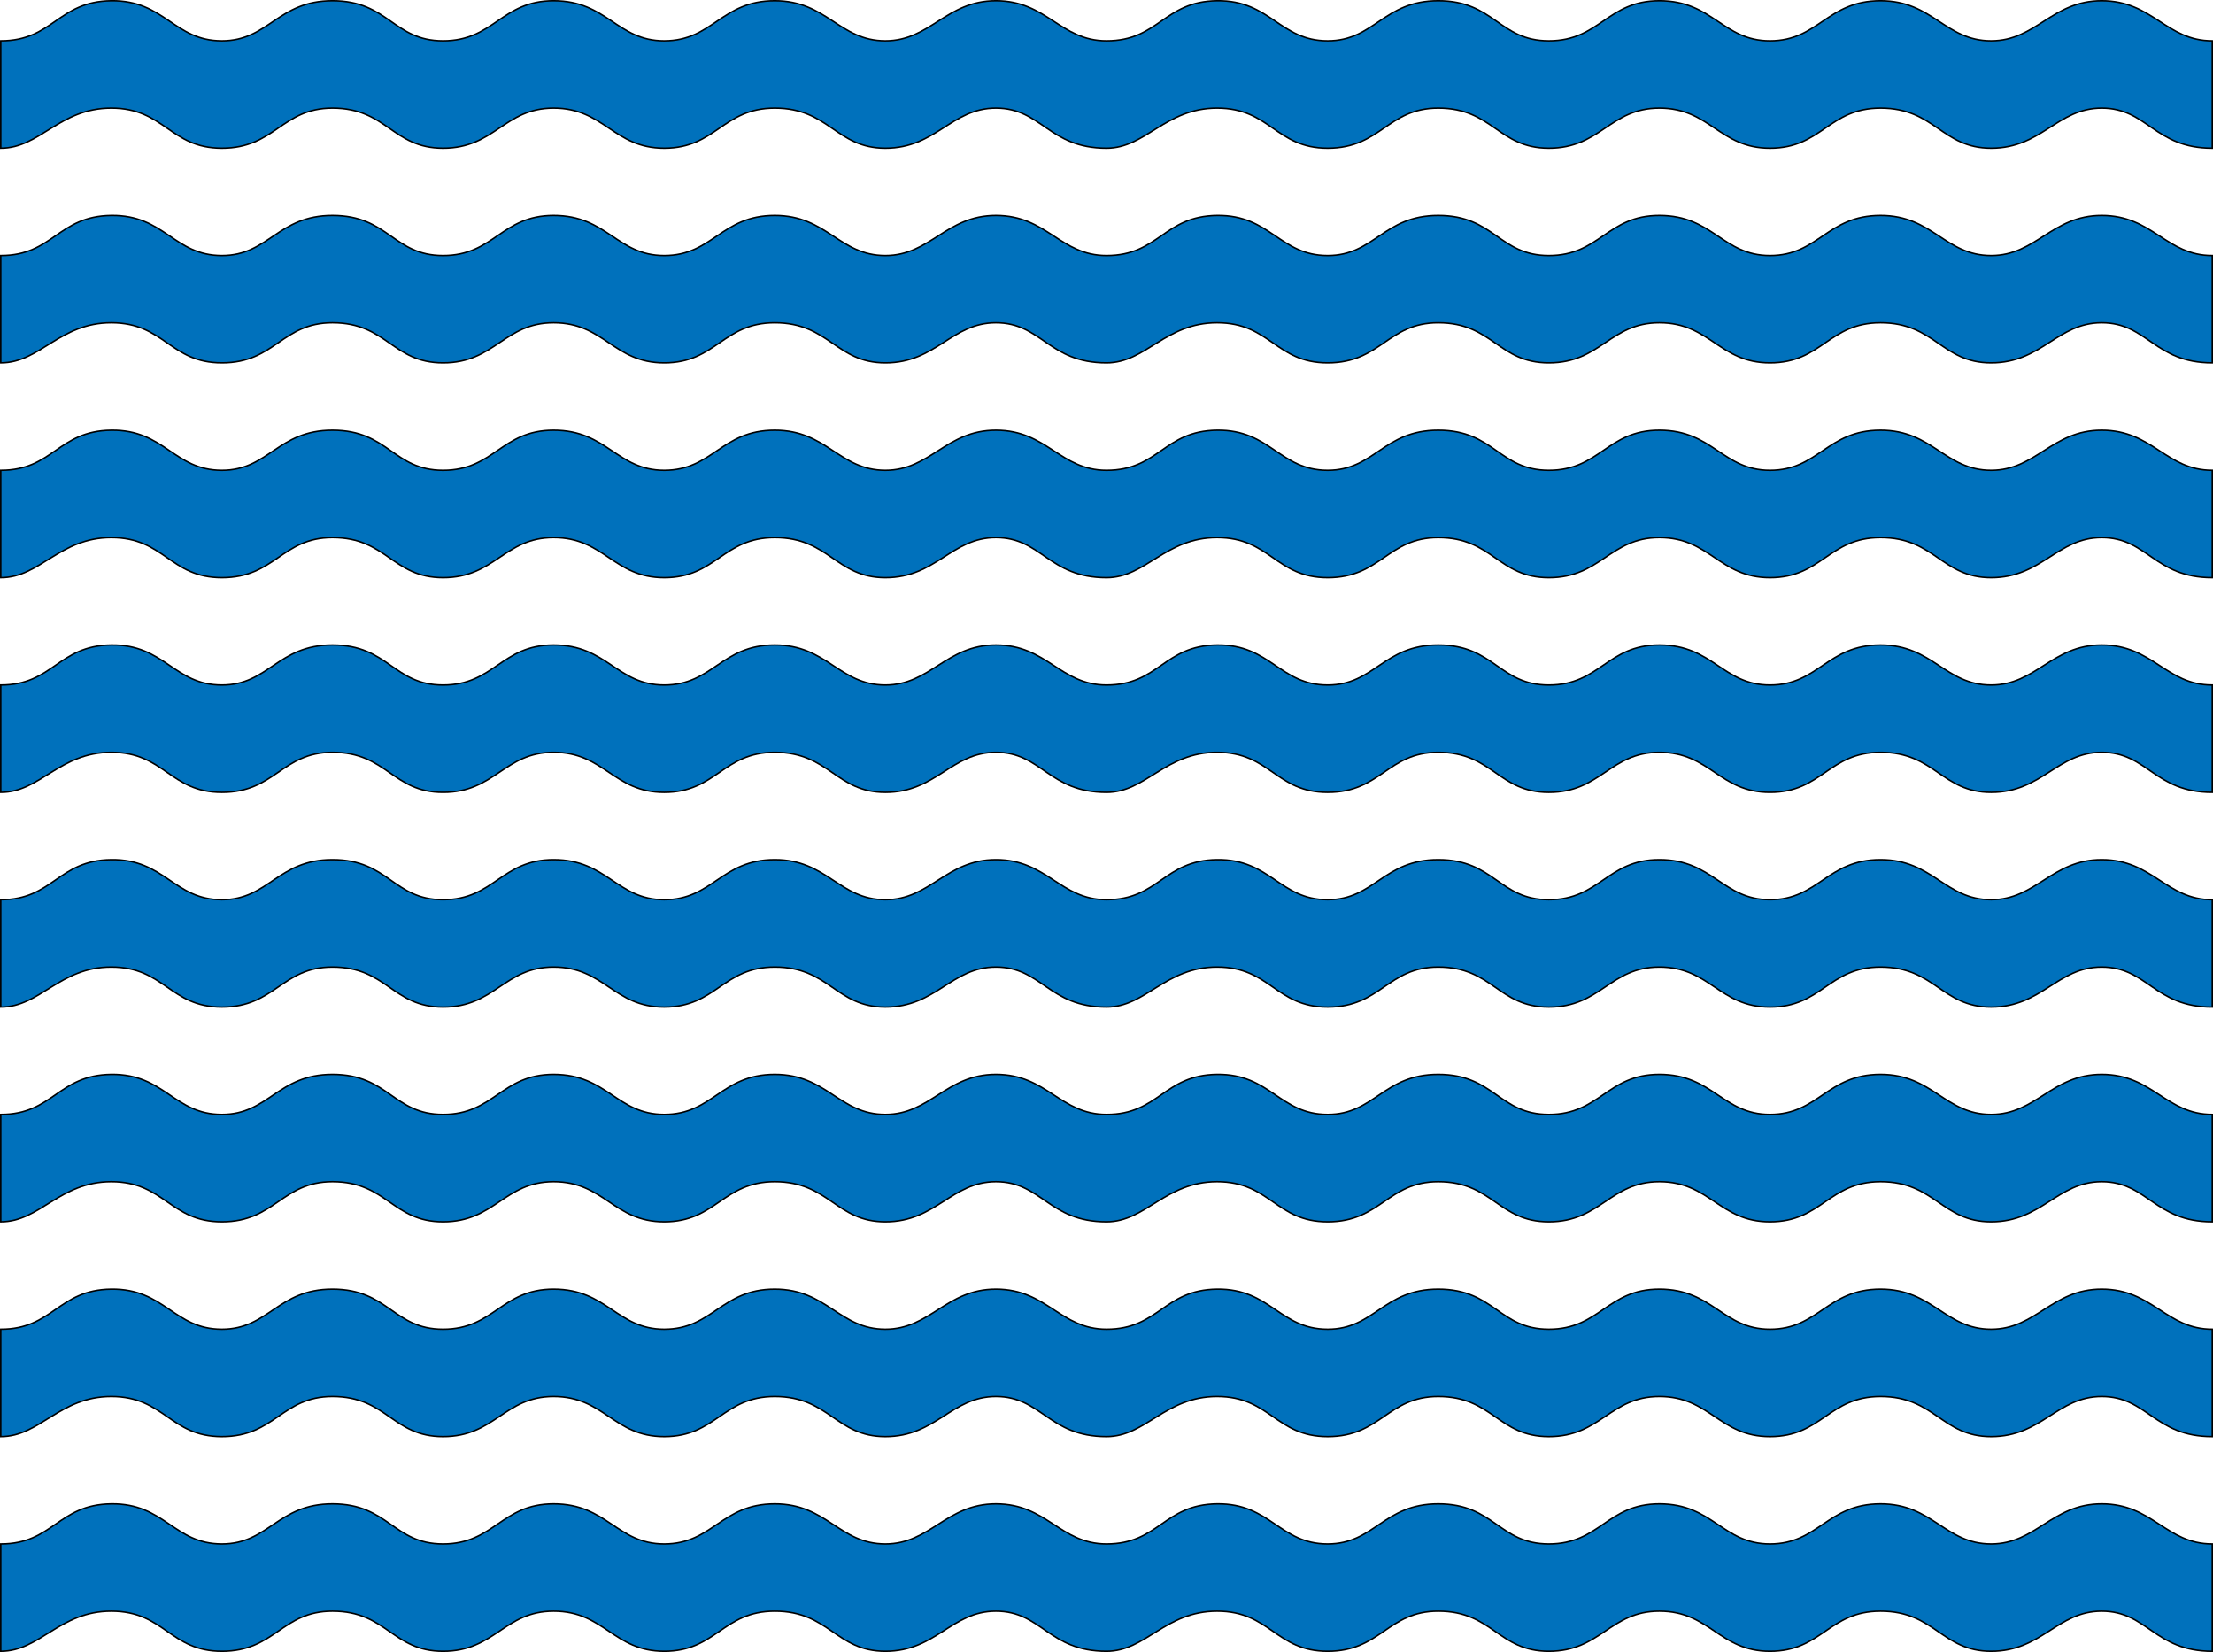 <?xml version="1.0" encoding="UTF-8" standalone="no"?>
<!-- Created with Inkscape (http://www.inkscape.org/) -->

<svg
   xmlns:dc="http://purl.org/dc/elements/1.1/"
   xmlns:cc="http://creativecommons.org/ns#"
   xmlns:rdf="http://www.w3.org/1999/02/22-rdf-syntax-ns#"
   xmlns:svg="http://www.w3.org/2000/svg"
   xmlns="http://www.w3.org/2000/svg"
   xmlns:sodipodi="http://sodipodi.sourceforge.net/DTD/sodipodi-0.dtd"
   xmlns:inkscape="http://www.inkscape.org/namespaces/inkscape"
   width="1501"
   height="1120.38"
   id="svg3943"
   version="1.1"
   inkscape:version="0.48.3.1 r9886"
   sodipodi:docname="Nuevo documento 8">
  <defs
     id="defs3945" />
  <sodipodi:namedview
     id="base"
     pagecolor="#ffffff"
     bordercolor="#666666"
     borderopacity="1.0"
     inkscape:pageopacity="0.0"
     inkscape:pageshadow="2"
     inkscape:zoom="0.175"
     inkscape:cx="832.84113"
     inkscape:cy="617.753"
     inkscape:document-units="px"
     inkscape:current-layer="layer1"
     showgrid="false"
     fit-margin-top="0"
     fit-margin-left="0"
     fit-margin-right="0"
     fit-margin-bottom="0"
     inkscape:window-width="970"
     inkscape:window-height="576"
     inkscape:window-x="54"
     inkscape:window-y="24"
     inkscape:window-maximized="1" />
  <g
     inkscape:label="Capa 1"
     inkscape:groupmode="layer"
     id="layer1"
     transform="translate(416.219,162.099)">
    <path
       style="fill:#0071bc;fill-opacity:1;stroke:#000000;display:inline"
       d="m -340.714,-161.609 c -36.302,0.422 -39.435,27.188 -75,27.188 l 0,72.812 c 26.742,0 39.689,-27.188 75,-27.188 36.162,0 39.679,27.188 75,27.188 36.162,0 40.529,-27.188 75,-27.188 37.031,0 40.529,27.188 75,27.188 35.311,0 41.36,-27.188 75,-27.188 34.481,0 40.53,27.188 75,27.188 35.311,0 39.679,-27.188 75,-27.188 37.002,0 41.36,27.188 75,27.188 34.481,0 44.734,-27.188 75,-27.188 31.107,0 35.655,27.188 75,27.188 26.743,0 39.689,-27.188 75,-27.188 36.162,0 39.679,27.188 75,27.188 36.162,0 40.53,-27.188 75,-27.188 37.031,0 40.53,27.188 75,27.188 35.311,0 41.36,-27.188 75,-27.188 34.481,0 40.53,27.188 75,27.188 35.311,0 39.679,-27.188 75,-27.188 37.002,0 41.36,27.188 75,27.188 34.481,0 44.734,-27.188 75,-27.188 31.107,0 35.655,27.188 75,27.188 l 0,-72.812 c -31.542,0 -40.273,-27.188 -75,-27.188 -33.886,0 -44.441,27.188 -75,27.188 -31.399,0 -39.432,-27.188 -75,-27.188 -36.408,0 -41.954,27.188 -75,27.188 -32.206,0 -38.592,-27.188 -75,-27.188 -35.568,0 -40.283,27.188 -75,27.188 -33.876,0 -36.876,-27.188 -75,-27.188 -37.283,0 -43.181,27.188 -75,27.188 -32.658,0 -38.698,-27.609 -75,-27.188 -36.302,0.422 -39.435,27.188 -75,27.188 -31.542,0 -40.273,-27.188 -75,-27.188 -33.887,0 -44.441,27.188 -75,27.188 -31.399,0 -39.432,-27.188 -75,-27.188 -36.408,0 -41.954,27.188 -75,27.188 -32.205,0 -38.592,-27.188 -75,-27.188 -35.568,0 -40.283,27.188 -75,27.188 -33.876,0 -36.876,-27.188 -75,-27.188 -37.283,0 -43.181,27.188 -75,27.188 -32.658,0 -38.698,-27.609 -75,-27.188 z m 0,145.625 c -36.302,0.422 -39.435,27.188 -75,27.188 l 0,72.781 c 26.742,0 39.689,-27.187 75,-27.187 36.162,0 39.679,27.187 75,27.187 36.162,0 40.529,-27.187 75,-27.187 37.031,0 40.529,27.187 75,27.187 35.311,0 41.36,-27.187 75,-27.187 34.481,0 40.53,27.187 75,27.187 35.311,0 39.679,-27.187 75,-27.187 37.002,0 41.36,27.187 75,27.187 34.481,0 44.734,-27.187 75,-27.187 31.107,0 35.655,27.187 75,27.187 26.743,0 39.689,-27.187 75,-27.187 36.162,0 39.679,27.187 75,27.187 36.162,0 40.53,-27.187 75,-27.187 37.031,0 40.53,27.187 75,27.187 35.311,0 41.36,-27.187 75,-27.187 34.481,0 40.53,27.187 75,27.187 35.311,0 39.679,-27.187 75,-27.187 37.002,0 41.36,27.187 75,27.187 34.481,0 44.734,-27.187 75,-27.187 31.107,0 35.655,27.187 75,27.187 l 0,-72.781 c -31.542,0 -40.273,-27.188 -75,-27.188 -33.886,0 -44.441,27.188 -75,27.188 -31.399,0 -39.432,-27.188 -75,-27.188 -36.408,0 -41.954,27.188 -75,27.188 -32.206,0 -38.592,-27.188 -75,-27.188 -35.568,0 -40.283,27.188 -75,27.188 -33.876,0 -36.876,-27.188 -75,-27.188 -37.283,0 -43.181,27.188 -75,27.188 -32.658,0 -38.698,-27.609 -75,-27.188 -36.302,0.422 -39.435,27.188 -75,27.188 -31.542,0 -40.273,-27.188 -75,-27.188 -33.887,0 -44.441,27.188 -75,27.188 -31.399,0 -39.432,-27.188 -75,-27.188 -36.408,0 -41.954,27.188 -75,27.188 -32.205,0 -38.592,-27.188 -75,-27.188 -35.568,0 -40.283,27.188 -75,27.188 -33.876,0 -36.876,-27.188 -75,-27.188 -37.283,0 -43.181,27.188 -75,27.188 -32.658,0 -38.698,-27.609 -75,-27.188 z m 0,145.656 c -36.302,0.421 -39.435,27.187 -75,27.187 l 0,72.813 c 26.742,0 39.689,-27.188 75,-27.188 36.162,0 39.679,27.188 75,27.188 36.162,0 40.529,-27.188 75,-27.188 37.031,0 40.529,27.188 75,27.188 35.311,0 41.36,-27.188 75,-27.188 34.481,0 40.53,27.188 75,27.188 35.311,0 39.679,-27.188 75,-27.188 37.002,0 41.36,27.188 75,27.188 34.481,0 44.734,-27.188 75,-27.188 31.107,0 35.655,27.188 75,27.188 26.743,0 39.689,-27.188 75,-27.188 36.162,0 39.679,27.188 75,27.188 36.162,0 40.53,-27.188 75,-27.188 37.031,0 40.53,27.188 75,27.188 35.311,0 41.36,-27.188 75,-27.188 34.481,0 40.53,27.188 75,27.188 35.311,0 39.679,-27.188 75,-27.188 37.002,0 41.36,27.188 75,27.188 34.481,0 44.734,-27.188 75,-27.188 31.107,0 35.655,27.188 75,27.188 l 0,-72.813 c -31.542,0 -40.273,-27.187 -75,-27.187 -33.886,0 -44.441,27.187 -75,27.187 -31.399,0 -39.432,-27.187 -75,-27.187 -36.408,0 -41.954,27.187 -75,27.187 -32.205,0 -38.592,-27.187 -75,-27.187 -35.568,0 -40.283,27.187 -75,27.187 -33.876,0 -36.876,-27.187 -75,-27.187 -37.283,0 -43.181,27.187 -75,27.187 -32.658,0 -38.698,-27.609 -75,-27.187 -36.302,0.421 -39.435,27.187 -75,27.187 -31.542,0 -40.273,-27.187 -75,-27.187 -33.887,0 -44.441,27.187 -75,27.187 -31.399,0 -39.432,-27.187 -75,-27.187 -36.408,0 -41.954,27.187 -75,27.187 -32.205,0 -38.592,-27.187 -75,-27.187 -35.568,0 -40.283,27.187 -75,27.187 -33.876,0 -36.876,-27.187 -75,-27.187 -37.283,0 -43.181,27.187 -75,27.187 -32.658,0 -38.698,-27.609 -75,-27.187 z m 0,145.625 c -36.302,0.421 -39.435,27.187 -75,27.187 l 0,72.781 c 26.742,0 39.689,-27.188 75,-27.188 36.162,0 39.679,27.188 75,27.188 36.162,0 40.529,-27.188 75,-27.188 37.031,0 40.529,27.188 75,27.188 35.311,0 41.36,-27.188 75,-27.188 34.481,0 40.53,27.188 75,27.188 35.311,0 39.679,-27.188 75,-27.188 37.002,0 41.36,27.188 75,27.188 34.481,0 44.734,-27.188 75,-27.188 31.107,0 35.655,27.188 75,27.188 26.743,0 39.689,-27.188 75,-27.188 36.162,0 39.679,27.188 75,27.188 36.162,0 40.53,-27.188 75,-27.188 37.031,0 40.53,27.188 75,27.188 35.311,0 41.36,-27.188 75,-27.188 34.481,0 40.53,27.188 75,27.188 35.311,0 39.679,-27.188 75,-27.188 37.002,0 41.36,27.188 75,27.188 34.481,0 44.734,-27.188 75,-27.188 31.107,0 35.655,27.188 75,27.188 l 0,-72.781 c -31.542,0 -40.273,-27.187 -75,-27.187 -33.886,0 -44.441,27.187 -75,27.187 -31.399,0 -39.432,-27.187 -75,-27.187 -36.408,0 -41.954,27.187 -75,27.187 -32.205,0 -38.592,-27.187 -75,-27.187 -35.568,0 -40.283,27.187 -75,27.187 -33.876,0 -36.876,-27.187 -75,-27.187 -37.283,0 -43.181,27.187 -75,27.187 -32.658,0 -38.698,-27.609 -75,-27.187 -36.302,0.421 -39.435,27.187 -75,27.187 -31.542,0 -40.273,-27.187 -75,-27.187 -33.887,0 -44.441,27.187 -75,27.187 -31.399,0 -39.432,-27.187 -75,-27.187 -36.408,0 -41.954,27.187 -75,27.187 -32.205,0 -38.592,-27.187 -75,-27.187 -35.568,-10e-5 -40.283,27.187 -75,27.187 -33.876,0 -36.876,-27.187 -75,-27.187 -37.283,0 -43.181,27.187 -75,27.187 -32.658,0 -38.698,-27.609 -75,-27.187 z m 0,145.594 c -36.302,0.422 -39.435,27.188 -75,27.188 l 0,72.812 c 26.742,0 39.689,-27.188 75,-27.188 36.162,0 39.679,27.188 75,27.188 36.162,0 40.529,-27.188 75,-27.188 37.031,0 40.529,27.188 75,27.188 35.311,0 41.36,-27.188 75,-27.188 34.481,0 40.53,27.188 75,27.188 35.311,0 39.679,-27.188 75,-27.188 37.002,0 41.36,27.188 75,27.188 34.481,0 44.734,-27.188 75,-27.188 31.107,0 35.655,27.188 75,27.188 26.743,0 39.689,-27.188 75,-27.188 36.162,0 39.679,27.188 75,27.188 36.162,0 40.53,-27.188 75,-27.188 37.031,0 40.53,27.188 75,27.188 35.311,0 41.36,-27.188 75,-27.188 34.481,0 40.53,27.188 75,27.188 35.311,0 39.679,-27.188 75,-27.188 37.002,0 41.36,27.188 75,27.188 34.481,0 44.734,-27.188 75,-27.188 31.107,0 35.655,27.188 75,27.188 l 0,-72.812 c -31.542,0 -40.273,-27.188 -75,-27.188 -33.886,0 -44.441,27.188 -75,27.188 -31.399,0 -39.432,-27.188 -75,-27.188 -36.408,0 -41.954,27.188 -75,27.188 -32.205,0 -38.592,-27.188 -75,-27.188 -35.568,0 -40.283,27.188 -75,27.188 -33.876,0 -36.876,-27.188 -75,-27.188 -37.283,0 -43.181,27.188 -75,27.188 -32.658,0 -38.698,-27.609 -75,-27.188 -36.302,0.422 -39.435,27.188 -75,27.188 -31.542,0 -40.273,-27.188 -75,-27.188 -33.887,0 -44.441,27.188 -75,27.188 -31.399,0 -39.432,-27.188 -75,-27.188 -36.408,0 -41.954,27.188 -75,27.188 -32.205,0 -38.592,-27.188 -75,-27.188 -35.568,0 -40.283,27.188 -75,27.188 -33.876,0 -36.876,-27.188 -75,-27.188 -37.283,0 -43.181,27.188 -75,27.188 -32.658,0 -38.698,-27.609 -75,-27.188 z m 0,145.625 c -36.302,0.422 -39.435,27.188 -75,27.188 l 0,72.781 c 26.742,0 39.689,-27.187 75,-27.187 36.162,0 39.679,27.187 75,27.187 36.162,0 40.529,-27.187 75,-27.187 37.031,0 40.529,27.187 75,27.187 35.311,0 41.36,-27.187 75,-27.187 34.481,0 40.53,27.187 75,27.187 35.311,0 39.679,-27.187 75,-27.187 37.002,0 41.36,27.187 75,27.187 34.481,0 44.734,-27.187 75,-27.187 31.107,0 35.655,27.187 75,27.187 26.743,0 39.689,-27.187 75,-27.187 36.162,0 39.679,27.187 75,27.187 36.162,0 40.53,-27.187 75,-27.187 37.031,0 40.53,27.187 75,27.187 35.311,0 41.36,-27.187 75,-27.187 34.481,0 40.53,27.187 75,27.187 35.311,0 39.679,-27.187 75,-27.187 37.002,0 41.36,27.187 75,27.187 34.481,0 44.734,-27.187 75,-27.187 31.107,0 35.655,27.187 75,27.187 l 0,-72.781 c -31.542,0 -40.273,-27.188 -75,-27.188 -33.886,0 -44.441,27.188 -75,27.188 -31.399,0 -39.432,-27.188 -75,-27.188 -36.408,0 -41.954,27.188 -75,27.188 -32.205,0 -38.592,-27.188 -75,-27.188 -35.568,0 -40.283,27.188 -75,27.188 -33.876,0 -36.876,-27.188 -75,-27.188 -37.283,0 -43.181,27.188 -75,27.188 -32.658,0 -38.698,-27.609 -75,-27.188 -36.302,0.422 -39.435,27.188 -75,27.188 -31.542,0 -40.273,-27.188 -75,-27.188 -33.887,0 -44.441,27.188 -75,27.188 -31.399,0 -39.432,-27.188 -75,-27.188 -36.408,0 -41.954,27.188 -75,27.188 -32.205,0 -38.592,-27.188 -75,-27.188 -35.568,0 -40.283,27.188 -75,27.188 -33.876,0 -36.876,-27.188 -75,-27.188 -37.283,0 -43.181,27.188 -75,27.188 -32.658,0 -38.698,-27.609 -75,-27.188 z m 0,145.656 c -36.302,0.421 -39.435,27.187 -75,27.187 l 0,72.813 c 26.742,0 39.689,-27.188 75,-27.188 36.162,0 39.679,27.188 75,27.188 36.162,0 40.529,-27.188 75,-27.188 37.031,0 40.529,27.188 75,27.188 35.311,0 41.36,-27.188 75,-27.188 34.481,0 40.53,27.188 75,27.188 35.311,0 39.679,-27.188 75,-27.188 37.002,0 41.36,27.188 75,27.188 34.481,0 44.734,-27.188 75,-27.188 31.107,0 35.655,27.188 75,27.188 26.743,0 39.689,-27.188 75,-27.188 36.162,0 39.679,27.188 75,27.188 36.162,0 40.53,-27.188 75,-27.188 37.031,0 40.53,27.188 75,27.188 35.311,0 41.36,-27.188 75,-27.188 34.481,0 40.53,27.188 75,27.188 35.311,0 39.679,-27.188 75,-27.188 37.002,0 41.36,27.188 75,27.188 34.481,0 44.734,-27.188 75,-27.188 31.107,0 35.655,27.188 75,27.188 l 0,-72.813 c -31.542,0 -40.273,-27.187 -75,-27.187 -33.886,0 -44.441,27.187 -75,27.187 -31.399,0 -39.432,-27.187 -75,-27.187 -36.408,0 -41.954,27.187 -75,27.187 -32.205,0 -38.592,-27.187 -75,-27.187 -35.568,0 -40.283,27.187 -75,27.187 -33.876,0 -36.876,-27.187 -75,-27.187 -37.283,0 -43.181,27.187 -75,27.187 -32.658,0 -38.698,-27.609 -75,-27.187 -36.302,0.421 -39.435,27.187 -75,27.187 -31.542,0 -40.273,-27.187 -75,-27.187 -33.887,0 -44.441,27.187 -75,27.187 -31.399,0 -39.432,-27.187 -75,-27.187 -36.408,0 -41.954,27.187 -75,27.187 -32.205,0 -38.592,-27.187 -75,-27.187 -35.568,0 -40.283,27.187 -75,27.187 -33.876,0 -36.876,-27.187 -75,-27.187 -37.283,0 -43.181,27.187 -75,27.187 -32.658,0 -38.698,-27.609 -75,-27.187 z m 0,145.625 c -36.302,0.421 -39.435,27.187 -75,27.187 l 0,72.781 c 26.742,0 39.689,-27.188 75,-27.188 36.162,0 39.679,27.188 75,27.188 36.162,0 40.529,-27.188 75,-27.188 37.031,0 40.529,27.188 75,27.188 35.311,0 41.36,-27.188 75,-27.188 34.481,0 40.53,27.188 75,27.188 35.311,0 39.679,-27.188 75,-27.188 37.002,0 41.36,27.188 75,27.188 34.481,0 44.734,-27.188 75,-27.188 31.107,0 35.655,27.188 75,27.188 26.743,0 39.689,-27.188 75,-27.188 36.162,0 39.679,27.188 75,27.188 36.162,0 40.53,-27.188 75,-27.188 37.031,0 40.53,27.188 75,27.188 35.311,0 41.36,-27.188 75,-27.188 34.481,0 40.53,27.188 75,27.188 35.311,0 39.679,-27.188 75,-27.188 37.002,0 41.36,27.188 75,27.188 34.481,0 44.734,-27.188 75,-27.188 31.107,0 35.655,27.188 75,27.188 l 0,-72.781 c -31.542,0 -40.273,-27.187 -75,-27.187 -33.886,0 -44.441,27.187 -75,27.187 -31.399,0 -39.432,-27.187 -75,-27.187 -36.408,0 -41.954,27.187 -75,27.187 -32.205,0 -38.592,-27.187 -75,-27.187 -35.568,0 -40.283,27.187 -75,27.187 -33.876,0 -36.876,-27.187 -75,-27.187 -37.283,0 -43.181,27.187 -75,27.187 -32.658,0 -38.698,-27.609 -75,-27.187 -36.302,0.421 -39.435,27.187 -75,27.187 -31.542,0 -40.273,-27.187 -75,-27.187 -33.887,0 -44.441,27.187 -75,27.187 -31.399,0 -39.432,-27.187 -75,-27.187 -36.408,0 -41.954,27.187 -75,27.187 -32.205,0 -38.592,-27.187 -75,-27.187 -35.568,-1e-4 -40.283,27.187 -75,27.187 -33.876,0 -36.876,-27.187 -75,-27.187 -37.283,0 -43.181,27.187 -75,27.187 -32.658,0 -38.698,-27.609 -75,-27.187 z"
       id="rect3162"
       inkscape:connector-curvature="0" />
  </g>
</svg>
